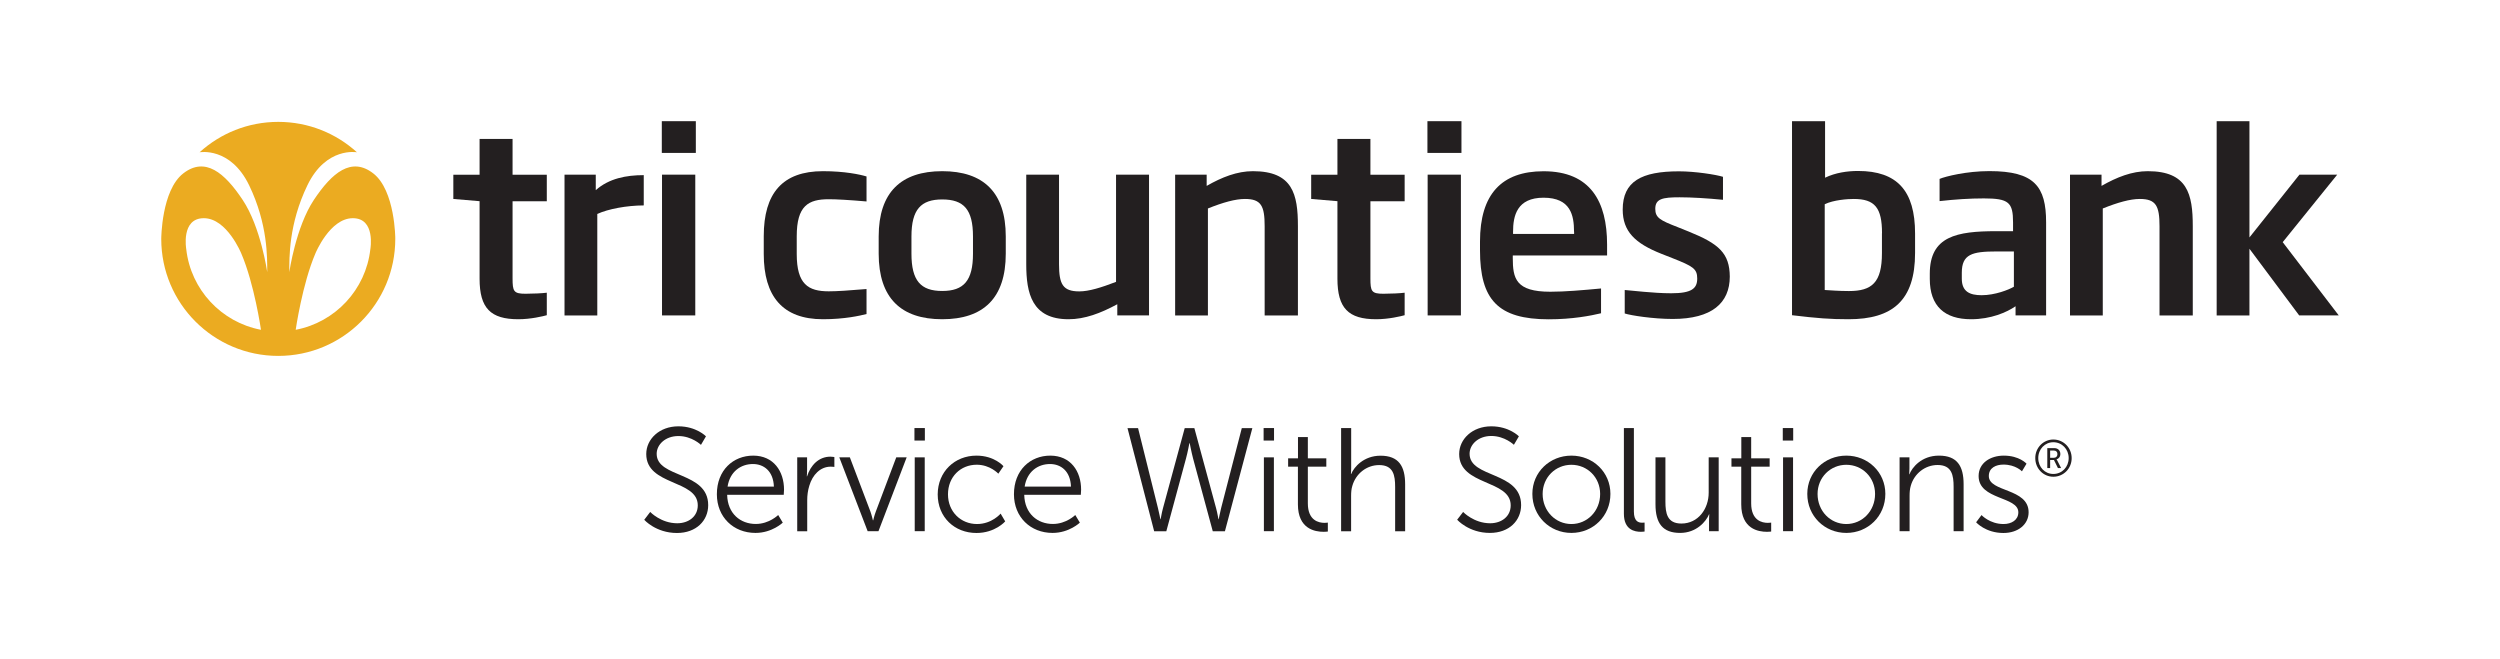 <?xml version="1.0" encoding="utf-8"?>
<!-- Generator: Adobe Illustrator 25.4.1, SVG Export Plug-In . SVG Version: 6.00 Build 0)  -->
<svg version="1.1" id="Layer_1" xmlns="http://www.w3.org/2000/svg" xmlns:xlink="http://www.w3.org/1999/xlink" x="0px" y="0px"
	 viewBox="0 0 360 94.84" style="enable-background:new 0 0 360 94.84;" xml:space="preserve">
<style type="text/css">
	.st0{fill:#231F20;}
	.st1{fill:#EBAB21;}
</style>
<g>
	<g>
		<path class="st0" d="M93.63,73.72c0,0,1.54,1.63,3.89,1.63c1.63,0,2.96-0.97,2.96-2.58c0-3.74-7.42-2.79-7.42-7.39
			c0-2.13,1.88-3.99,4.63-3.99c2.58,0,3.97,1.44,3.97,1.44l-0.72,1.23c0,0-1.31-1.27-3.25-1.27c-1.9,0-3.13,1.25-3.13,2.56
			c0,3.53,7.42,2.51,7.42,7.39c0,2.22-1.71,4.01-4.5,4.01c-3.04,0-4.71-1.9-4.71-1.9L93.63,73.72z"/>
		<path class="st0" d="M108.46,65.61c2.94,0,4.44,2.26,4.44,4.9c0,0.25-0.04,0.74-0.04,0.74h-8.15c0.06,2.72,1.92,4.2,4.12,4.2
			c1.94,0,3.23-1.29,3.23-1.29l0.66,1.1c0,0-1.54,1.48-3.93,1.48c-3.17,0-5.56-2.28-5.56-5.56
			C103.22,67.7,105.59,65.61,108.46,65.61z M111.44,70.07c-0.08-2.22-1.44-3.25-3.02-3.25c-1.77,0-3.32,1.12-3.65,3.25H111.44z"/>
		<path class="st0" d="M114.8,65.86h1.42v1.88c0,0.46-0.04,0.85-0.04,0.85h0.04c0.51-1.61,1.69-2.83,3.36-2.83
			c0.3,0,0.57,0.06,0.57,0.06v1.42c0,0-0.25-0.04-0.53-0.04c-1.5,0-2.62,1.18-3.08,2.75c-0.21,0.68-0.3,1.39-0.3,2.07v4.48h-1.44
			V65.86z"/>
		<path class="st0" d="M120.86,65.86h1.52l2.96,7.8c0.19,0.53,0.36,1.27,0.36,1.27h0.04c0,0,0.17-0.72,0.38-1.27l2.94-7.8h1.5
			l-4.06,10.63h-1.56L120.86,65.86z"/>
		<path class="st0" d="M131.68,61.64h1.5v1.8h-1.5V61.64z M131.72,65.86h1.44v10.63h-1.44V65.86z"/>
		<path class="st0" d="M140.61,65.61c2.6,0,3.89,1.52,3.89,1.52l-0.74,1.08c0,0-1.18-1.29-3.11-1.29c-2.32,0-4.14,1.73-4.14,4.27
			c0,2.49,1.84,4.27,4.18,4.27c2.15,0,3.4-1.5,3.4-1.5l0.66,1.12c0,0-1.44,1.67-4.14,1.67c-3.15,0-5.58-2.26-5.58-5.56
			C135.04,67.91,137.49,65.61,140.61,65.61z"/>
		<path class="st0" d="M151.24,65.61c2.94,0,4.44,2.26,4.44,4.9c0,0.25-0.04,0.74-0.04,0.74h-8.15c0.06,2.72,1.92,4.2,4.12,4.2
			c1.94,0,3.23-1.29,3.23-1.29l0.66,1.1c0,0-1.54,1.48-3.93,1.48c-3.17,0-5.56-2.28-5.56-5.56C146,67.7,148.37,65.61,151.24,65.61z
			 M154.22,70.07c-0.08-2.22-1.44-3.25-3.02-3.25c-1.77,0-3.32,1.12-3.65,3.25H154.22z"/>
		<path class="st0" d="M171.27,63.82c0,0-0.23,1.27-0.49,2.22l-2.83,10.46h-1.75l-3.84-14.85h1.52l2.87,11.53
			c0.19,0.76,0.34,1.58,0.34,1.58h0.04c0.02,0,0.13-0.82,0.34-1.58l3.13-11.53h1.39l3.13,11.53c0.21,0.76,0.32,1.58,0.34,1.58h0.04
			c0,0,0.15-0.82,0.34-1.58l2.98-11.53h1.52l-3.95,14.85h-1.75l-2.83-10.46c-0.25-0.95-0.49-2.22-0.49-2.22H171.27z"/>
		<path class="st0" d="M181.96,61.64h1.5v1.8h-1.5V61.64z M182,65.86h1.44v10.63H182V65.86z"/>
		<path class="st0" d="M186.88,67.2h-1.39v-1.2h1.42v-3.06h1.42v3.06h2.66v1.2h-2.66v5.28c0,2.49,1.58,2.81,2.39,2.81
			c0.3,0,0.49-0.04,0.49-0.04v1.29c0,0-0.23,0.04-0.61,0.04c-1.23,0-3.7-0.4-3.7-3.95V67.2z"/>
		<path class="st0" d="M193.13,61.64h1.44v5.75c0,0.49-0.04,0.87-0.04,0.87h0.04c0.4-1.01,1.82-2.64,4.22-2.64
			c2.62,0,3.55,1.5,3.55,4.12v6.76h-1.44v-6.38c0-1.67-0.25-3.15-2.3-3.15c-1.82,0-3.38,1.25-3.87,3.02
			c-0.13,0.42-0.17,0.91-0.17,1.42v5.09h-1.44V61.64z"/>
		<path class="st0" d="M210.69,73.72c0,0,1.54,1.63,3.89,1.63c1.63,0,2.96-0.97,2.96-2.58c0-3.74-7.42-2.79-7.42-7.39
			c0-2.13,1.88-3.99,4.63-3.99c2.58,0,3.97,1.44,3.97,1.44L218,64.05c0,0-1.31-1.27-3.25-1.27c-1.9,0-3.13,1.25-3.13,2.56
			c0,3.53,7.42,2.51,7.42,7.39c0,2.22-1.71,4.01-4.5,4.01c-3.04,0-4.71-1.9-4.71-1.9L210.69,73.72z"/>
		<path class="st0" d="M226.28,65.61c3.11,0,5.62,2.37,5.62,5.51c0,3.21-2.51,5.62-5.62,5.62c-3.1,0-5.62-2.41-5.62-5.62
			C220.66,67.98,223.17,65.61,226.28,65.61z M226.28,75.46c2.28,0,4.14-1.86,4.14-4.33c0-2.41-1.86-4.2-4.14-4.2
			c-2.28,0-4.14,1.8-4.14,4.2C222.14,73.6,224,75.46,226.28,75.46z"/>
		<path class="st0" d="M233.84,61.64h1.44v12.02c0,1.39,0.63,1.61,1.18,1.61c0.19,0,0.36-0.02,0.36-0.02v1.29
			c0,0-0.25,0.04-0.53,0.04c-0.89,0-2.45-0.27-2.45-2.6V61.64z"/>
		<path class="st0" d="M238.38,65.86h1.44v6.38c0,1.67,0.25,3.15,2.3,3.15c2.43,0,3.93-2.13,3.93-4.44v-5.09h1.44v10.63h-1.39v-1.58
			c0-0.46,0.04-0.85,0.04-0.85h-0.04c-0.42,1.04-1.82,2.68-4.16,2.68c-2.49,0-3.55-1.35-3.55-4.12V65.86z"/>
		<path class="st0" d="M250.72,67.2h-1.39v-1.2h1.42v-3.06h1.42v3.06h2.66v1.2h-2.66v5.28c0,2.49,1.58,2.81,2.39,2.81
			c0.3,0,0.49-0.04,0.49-0.04v1.29c0,0-0.23,0.04-0.61,0.04c-1.23,0-3.7-0.4-3.7-3.95V67.2z"/>
		<path class="st0" d="M256.72,61.64h1.5v1.8h-1.5V61.64z M256.76,65.86h1.44v10.63h-1.44V65.86z"/>
		<path class="st0" d="M265.87,65.61c3.1,0,5.62,2.37,5.62,5.51c0,3.21-2.51,5.62-5.62,5.62c-3.11,0-5.62-2.41-5.62-5.62
			C260.25,67.98,262.76,65.61,265.87,65.61z M265.87,75.46c2.28,0,4.14-1.86,4.14-4.33c0-2.41-1.86-4.2-4.14-4.2
			c-2.28,0-4.14,1.8-4.14,4.2C261.73,73.6,263.58,75.46,265.87,75.46z"/>
		<path class="st0" d="M273.54,65.86h1.42v1.58c0,0.46-0.04,0.85-0.04,0.85h0.04c0.38-0.97,1.73-2.68,4.25-2.68
			c2.62,0,3.55,1.5,3.55,4.12v6.76h-1.44v-6.38c0-1.67-0.25-3.15-2.3-3.15c-1.82,0-3.38,1.25-3.87,3c-0.13,0.44-0.17,0.93-0.17,1.44
			v5.09h-1.44V65.86z"/>
		<path class="st0" d="M285.34,74.17c0,0,1.18,1.29,3.17,1.29c1.14,0,2.13-0.57,2.13-1.69c0-2.32-5.72-1.75-5.72-5.22
			c0-1.9,1.71-2.94,3.63-2.94c2.24,0,3.27,1.16,3.27,1.16l-0.66,1.1c0,0-0.91-0.97-2.66-0.97c-1.08,0-2.11,0.46-2.11,1.65
			c0,2.35,5.73,1.71,5.73,5.22c0,1.73-1.5,2.98-3.63,2.98c-2.58,0-3.93-1.54-3.93-1.54L285.34,74.17z"/>
		<path class="st0" d="M295.68,63.29c1.47,0,2.64,1.19,2.64,2.68c0,1.5-1.17,2.68-2.64,2.68c-1.44,0-2.6-1.18-2.6-2.68
			C293.07,64.48,294.24,63.29,295.68,63.29z M295.68,68.25c1.25,0,2.21-1,2.21-2.29c0-1.27-0.96-2.28-2.21-2.28
			c-1.22,0-2.17,1-2.17,2.28C293.51,67.26,294.45,68.25,295.68,68.25z M294.81,64.53h1.02c0.51,0,0.86,0.34,0.86,0.85
			c0,0.43-0.27,0.69-0.54,0.76v0.02c0,0,0.03,0.04,0.1,0.16l0.55,1.08h-0.46l-0.57-1.16h-0.55v1.16h-0.41V64.53z M295.76,65.92
			c0.31,0,0.51-0.2,0.51-0.53c0-0.32-0.2-0.51-0.51-0.51h-0.54v1.04H295.76z"/>
	</g>
	<g>
		<g>
			<g>
				<path class="st0" d="M74.64,45.97c-4,0-5.58-1.59-5.58-5.84V28.97l-3.78-0.32v-3.49h3.78v-5.15h4.75v5.15h4.93v3.82h-4.93v11.09
					c0,1.87,0.14,2.23,1.87,2.23c1.04,0,2.48-0.07,3.06-0.15v3.24C78.2,45.54,76.44,45.97,74.64,45.97z"/>
				<path class="st0" d="M86.01,30.81v14.62h-4.72V25.15h4.5v2.23c1.91-1.69,4.39-2.16,6.91-2.16v4.36
					C90.26,29.59,87.56,30.09,86.01,30.81z"/>
				<path class="st0" d="M95.3,22.02v-4.57h4.9v4.57H95.3z M95.33,45.43V25.15h4.79v20.27H95.33z"/>
				<path class="st0" d="M118.51,45.97c-5.83,0-8.53-3.31-8.53-9.4v-2.56c0-6.19,2.7-9.36,8.53-9.36c3.1,0,5.33,0.47,6.27,0.76v3.6
					c-2.56-0.22-4.32-0.32-5.44-0.32c-2.95,0-4.61,0.94-4.61,5.33v2.56c0,4.36,1.66,5.37,4.61,5.37c1.12,0,2.88-0.11,5.44-0.33v3.6
					C123.84,45.46,121.61,45.97,118.51,45.97z"/>
				<path class="st0" d="M135.68,45.97c-5.91,0-9.15-3.03-9.15-9.44v-2.48c0-6.37,3.24-9.4,9.15-9.4c5.91,0,9.15,3.03,9.15,9.4v2.48
					C144.83,42.95,141.59,45.97,135.68,45.97z M140.11,34.05c0-3.89-1.33-5.33-4.43-5.33c-3.06,0-4.43,1.44-4.43,5.33v2.48
					c0,3.89,1.33,5.37,4.43,5.37c3.1,0,4.43-1.48,4.43-5.37V34.05z"/>
				<path class="st0" d="M160.89,45.43v-1.62c-2.41,1.3-4.68,2.16-7.02,2.16c-5.29,0-6.09-3.75-6.09-7.92V25.15h4.72v12.89
					c0,2.88,0.54,3.92,2.92,3.92c1.37,0,3.13-0.54,5.29-1.37V25.15h4.75v20.27H160.89z"/>
				<path class="st0" d="M182.11,45.43V32.57c0-2.92-0.5-3.92-2.84-3.92c-1.37,0-3.17,0.5-5.33,1.37v15.41h-4.72V25.15h4.54v1.62
					c2.2-1.26,4.39-2.12,6.66-2.12c5.73,0,6.48,3.32,6.48,7.92v12.86H182.11z"/>
				<path class="st0" d="M198.17,45.97c-4,0-5.58-1.59-5.58-5.84V28.97l-3.78-0.32v-3.49h3.78v-5.15h4.75v5.15h4.93v3.82h-4.93
					v11.09c0,1.87,0.14,2.23,1.87,2.23c1.05,0,2.49-0.07,3.06-0.15v3.24C201.73,45.54,199.97,45.97,198.17,45.97z"/>
				<path class="st0" d="M205.55,22.02v-4.57h4.9v4.57H205.55z M205.58,45.43V25.15h4.79v20.27H205.58z"/>
				<path class="st0" d="M217.84,36.79v0.36c0,2.95,0.43,4.86,5.4,4.86c2.13,0,4.65-0.22,7.31-0.47v3.57
					c-1.51,0.36-4.14,0.87-7.53,0.87c-7.31,0-9.9-2.81-9.9-9.94v-1.26c0-6.8,3.1-10.12,9.15-10.12c6.77,0,9.15,4.39,9.15,10.55v1.58
					H217.84z M226.66,33.37c0-2.34-0.47-4.9-4.39-4.9c-3.82,0-4.39,2.59-4.39,4.9v0.32h8.79V33.37z"/>
				<path class="st0" d="M240.87,45.93c-2.81,0-6.01-0.5-6.91-0.79v-3.38c1.04,0.07,4.1,0.47,6.7,0.47c2.95,0,3.74-0.69,3.74-2.12
					c0-1.41-0.61-1.77-3.6-2.95l-1.55-0.61c-3.82-1.51-5.58-3.24-5.58-6.37c0-4.07,2.7-5.51,8.1-5.51c2.31,0,5.33,0.47,6.34,0.79
					v3.31c-2.27-0.22-4.5-0.36-6.26-0.36c-2.45,0-3.49,0.22-3.49,1.66c0,1.3,0.72,1.66,3.21,2.63l1.62,0.65
					c4.36,1.76,5.87,3.13,5.9,6.48C249.08,43.63,246.52,45.93,240.87,45.93z"/>
				<path class="st0" d="M266.19,45.97c-2.66,0-4.5-0.14-8.14-0.58V17.45h4.76v8.14c1.48-0.72,3.2-0.97,4.75-0.97
					c5.62,0,8.21,2.84,8.21,9v2.81C275.77,43.27,272.53,45.97,266.19,45.97z M271.01,33.58c0-3.67-1.04-4.93-4.07-4.93
					c-0.9,0-2.92,0.14-4.18,0.76v12.35c0.79,0.04,2.02,0.15,3.49,0.15c3.31,0,4.75-1.22,4.75-5.47V33.58z"/>
				<path class="st0" d="M290.24,45.43V44.1c-1.26,0.87-3.53,1.87-6.41,1.87c-3.78,0-5.94-1.87-5.94-5.8v-0.76
					c0-5.4,3.89-6.12,9.58-6.12h2.41v-1.26c0-2.88-0.61-3.46-4.21-3.46c-2.02,0-4.14,0.14-6.37,0.39v-3.2
					c0.86-0.36,3.89-1.12,7.17-1.12c6.48,0,8.17,2.2,8.17,7.38v13.4H290.24z M289.99,36.21h-2.52c-3.49,0-4.97,0.4-4.97,3.06v0.86
					c0,1.87,1.15,2.38,2.85,2.38c1.94,0,3.92-0.79,4.65-1.22V36.21z"/>
				<path class="st0" d="M310.97,45.43V32.57c0-2.92-0.51-3.92-2.84-3.92c-1.37,0-3.17,0.5-5.33,1.37v15.41h-4.72V25.15h4.54v1.62
					c2.2-1.26,4.39-2.12,6.66-2.12c5.73,0,6.48,3.32,6.48,7.92v12.86H310.97z"/>
				<path class="st0" d="M331.09,45.43l-7.17-9.61v9.61h-4.72V17.45h4.72v16.74l7.2-9.04h5.44l-7.85,9.72l8.07,10.55H331.09z"/>
			</g>
		</g>
		<path class="st1" d="M53.75,24.97c-3.15-2.44-5.94-0.11-8.55,3.81c-2.61,3.92-3.54,10.41-3.54,10.41c0-2.06-0.1-6.9,2.6-12.5
			c2.7-5.6,7.14-4.76,7.14-4.76c-2.99-2.72-6.97-4.38-11.33-4.38c-4.36,0-8.34,1.66-11.33,4.38c0,0,4.44-0.83,7.14,4.76
			c2.7,5.6,2.6,10.44,2.6,12.5c0,0-0.92-6.49-3.54-10.41c-2.61-3.92-5.4-6.25-8.55-3.81c-3.15,2.44-3.17,9.43-3.17,9.43
			c0,9.31,7.55,16.85,16.85,16.85c9.31,0,16.85-7.55,16.85-16.85C56.93,34.41,56.91,27.42,53.75,24.97z M26.82,35.88
			c0,0-0.79-4.46,2.53-4.46c3.32,0,5.39,5.07,5.39,5.07c1.89,4.4,2.84,11,2.84,11C31.88,46.41,27.47,41.71,26.82,35.88z
			 M53.33,35.88c-0.65,5.83-5.06,10.53-10.75,11.61c0,0,0.95-6.6,2.84-11c0,0,2.07-5.07,5.39-5.07
			C54.12,31.42,53.33,35.88,53.33,35.88z"/>
	</g>
</g>
</svg>
